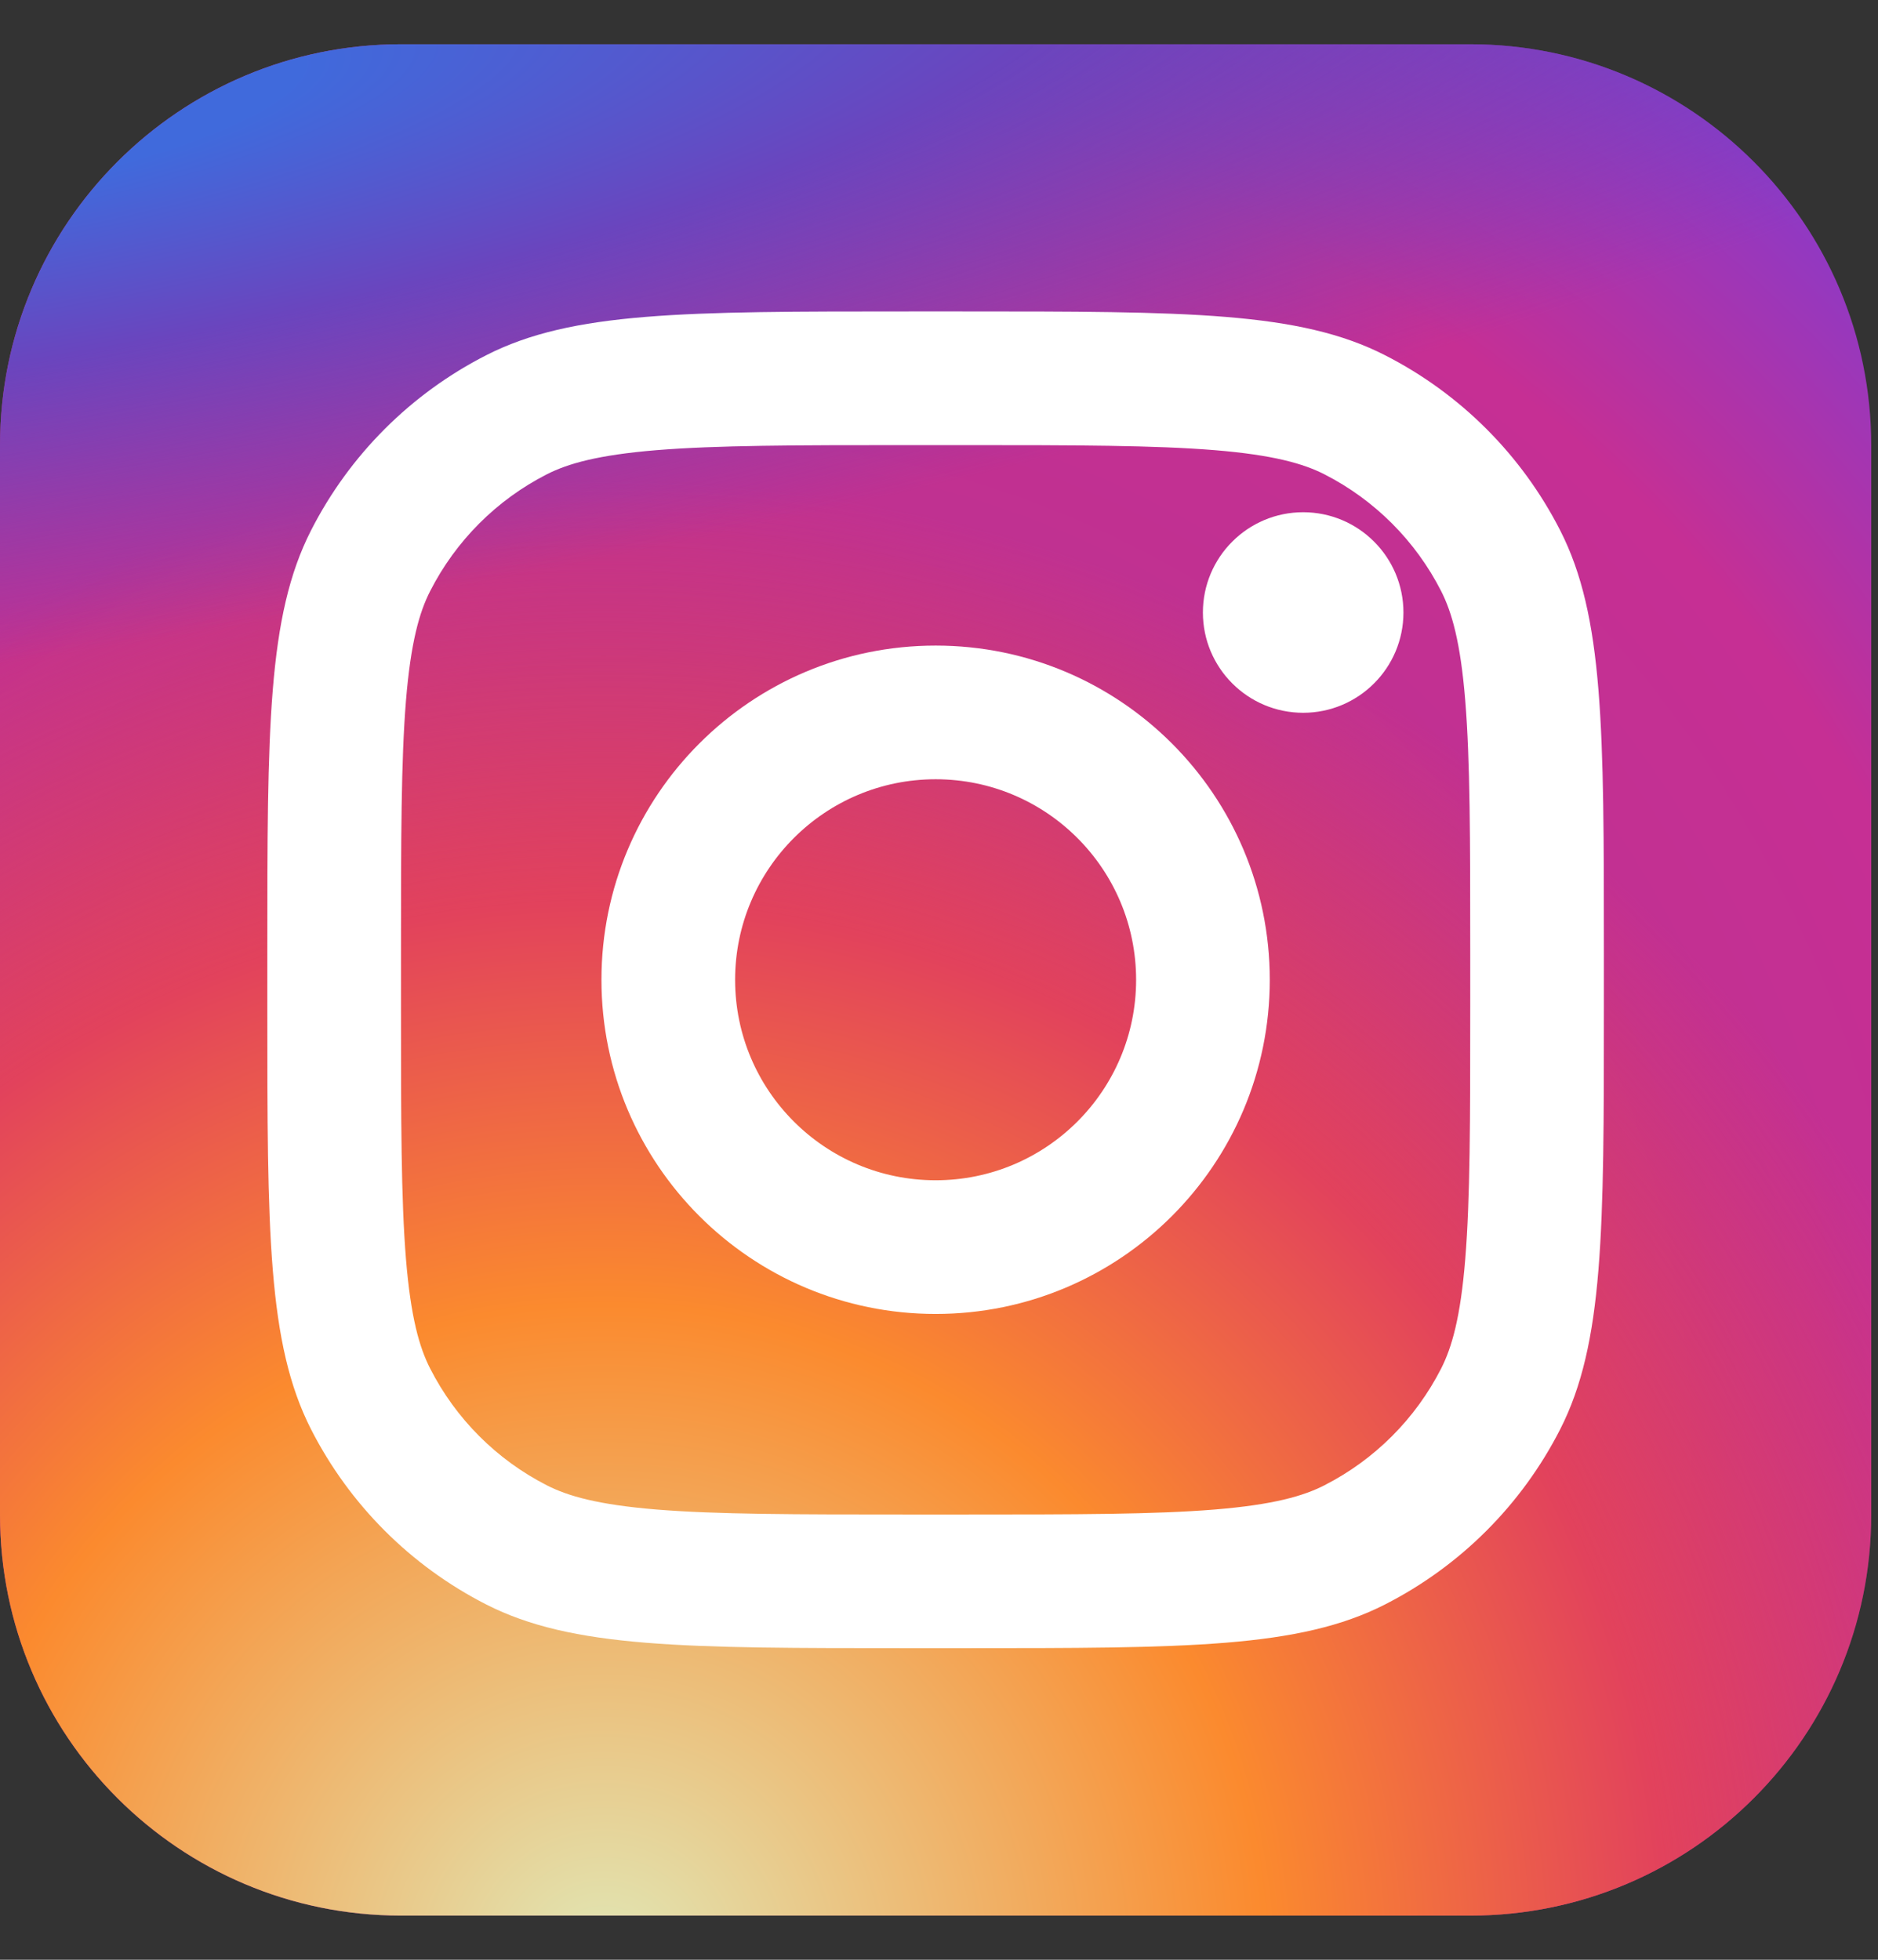 <?xml version="1.0" encoding="UTF-8"?> <svg xmlns="http://www.w3.org/2000/svg" width="23" height="24" viewBox="0 0 23 24" fill="none"><rect x="0" y="0" width="23" height="24" fill="#333333" stroke="none"/> <path d="M18.006 0.542H4.911C2.199 0.542 0 2.741 0 5.453V18.549C0 21.261 2.199 23.459 4.911 23.459H18.006C20.719 23.459 22.917 21.261 22.917 18.549V5.453C22.917 2.741 20.719 0.542 18.006 0.542Z" fill="url(#paint0_radial_201_3044)"></path> <path d="M18.006 0.542H4.911C2.199 0.542 0 2.741 0 5.453V18.549C0 21.261 2.199 23.459 4.911 23.459H18.006C20.719 23.459 22.917 21.261 22.917 18.549V5.453C22.917 2.741 20.719 0.542 18.006 0.542Z" fill="url(#paint1_radial_201_3044)"></path> <path d="M18.006 0.542H4.911C2.199 0.542 0 2.741 0 5.453V18.549C0 21.261 2.199 23.459 4.911 23.459H18.006C20.719 23.459 22.917 21.261 22.917 18.549V5.453C22.917 2.741 20.719 0.542 18.006 0.542Z" fill="url(#paint2_radial_201_3044)"></path> <path d="M17.188 7.501C17.188 8.179 16.638 8.729 15.96 8.729C15.282 8.729 14.732 8.179 14.732 7.501C14.732 6.823 15.282 6.273 15.96 6.273C16.638 6.273 17.188 6.823 17.188 7.501Z" fill="white"></path> <path fill-rule="evenodd" clip-rule="evenodd" d="M11.459 16.091C13.719 16.091 15.551 14.259 15.551 11.999C15.551 9.738 13.719 7.906 11.459 7.906C9.199 7.906 7.366 9.738 7.366 11.999C7.366 14.259 9.199 16.091 11.459 16.091ZM11.459 14.454C12.815 14.454 13.914 13.355 13.914 11.999C13.914 10.643 12.815 9.543 11.459 9.543C10.103 9.543 9.003 10.643 9.003 11.999C9.003 13.355 10.103 14.454 11.459 14.454Z" fill="white"></path> <path fill-rule="evenodd" clip-rule="evenodd" d="M3.274 11.672C3.274 8.922 3.274 7.546 3.809 6.496C4.28 5.572 5.031 4.821 5.955 4.35C7.006 3.814 8.381 3.814 11.131 3.814H11.786C14.536 3.814 15.912 3.814 16.962 4.35C17.886 4.821 18.637 5.572 19.108 6.496C19.643 7.546 19.643 8.922 19.643 11.672V12.327C19.643 15.077 19.643 16.452 19.108 17.503C18.637 18.427 17.886 19.178 16.962 19.649C15.912 20.184 14.536 20.184 11.786 20.184H11.131C8.381 20.184 7.006 20.184 5.955 19.649C5.031 19.178 4.28 18.427 3.809 17.503C3.274 16.452 3.274 15.077 3.274 12.327V11.672ZM11.131 5.451H11.786C13.188 5.451 14.141 5.453 14.878 5.513C15.596 5.572 15.963 5.678 16.219 5.808C16.835 6.122 17.336 6.623 17.65 7.239C17.78 7.495 17.887 7.862 17.945 8.58C18.005 9.317 18.006 10.27 18.006 11.672V12.327C18.006 13.729 18.005 14.682 17.945 15.419C17.887 16.137 17.78 16.503 17.65 16.759C17.336 17.375 16.835 17.876 16.219 18.19C15.963 18.321 15.596 18.427 14.878 18.486C14.141 18.546 13.188 18.547 11.786 18.547H11.131C9.729 18.547 8.776 18.546 8.039 18.486C7.321 18.427 6.954 18.321 6.698 18.19C6.082 17.876 5.582 17.375 5.268 16.759C5.137 16.503 5.031 16.137 4.972 15.419C4.912 14.682 4.911 13.729 4.911 12.327V11.672C4.911 10.27 4.912 9.317 4.972 8.58C5.031 7.862 5.137 7.495 5.268 7.239C5.582 6.623 6.082 6.122 6.698 5.808C6.954 5.678 7.321 5.572 8.039 5.513C8.776 5.453 9.729 5.451 11.131 5.451Z" fill="white"></path> <defs> <radialGradient id="paint0_radial_201_3044" cx="0" cy="0" r="1" gradientUnits="userSpaceOnUse" gradientTransform="translate(8.185 17.73) rotate(-55.376) scale(20.887)"> <stop stop-color="#B13589"></stop> <stop offset="0.793" stop-color="#C62F94"></stop> <stop offset="1" stop-color="#8A3AC8"></stop> </radialGradient> <radialGradient id="paint1_radial_201_3044" cx="0" cy="0" r="1" gradientUnits="userSpaceOnUse" gradientTransform="translate(7.366 24.278) rotate(-65.136) scale(18.493)"> <stop stop-color="#E0E8B7"></stop> <stop offset="0.445" stop-color="#FB8A2E"></stop> <stop offset="0.715" stop-color="#E2425C"></stop> <stop offset="1" stop-color="#E2425C" stop-opacity="0"></stop> </radialGradient> <radialGradient id="paint2_radial_201_3044" cx="0" cy="0" r="1" gradientUnits="userSpaceOnUse" gradientTransform="translate(-1.228 1.36) rotate(-8.13) scale(31.831 6.808)"> <stop offset="0.157" stop-color="#406ADC"></stop> <stop offset="0.468" stop-color="#6A45BE"></stop> <stop offset="1" stop-color="#6A45BE" stop-opacity="0"></stop> </radialGradient> </defs> </svg> 